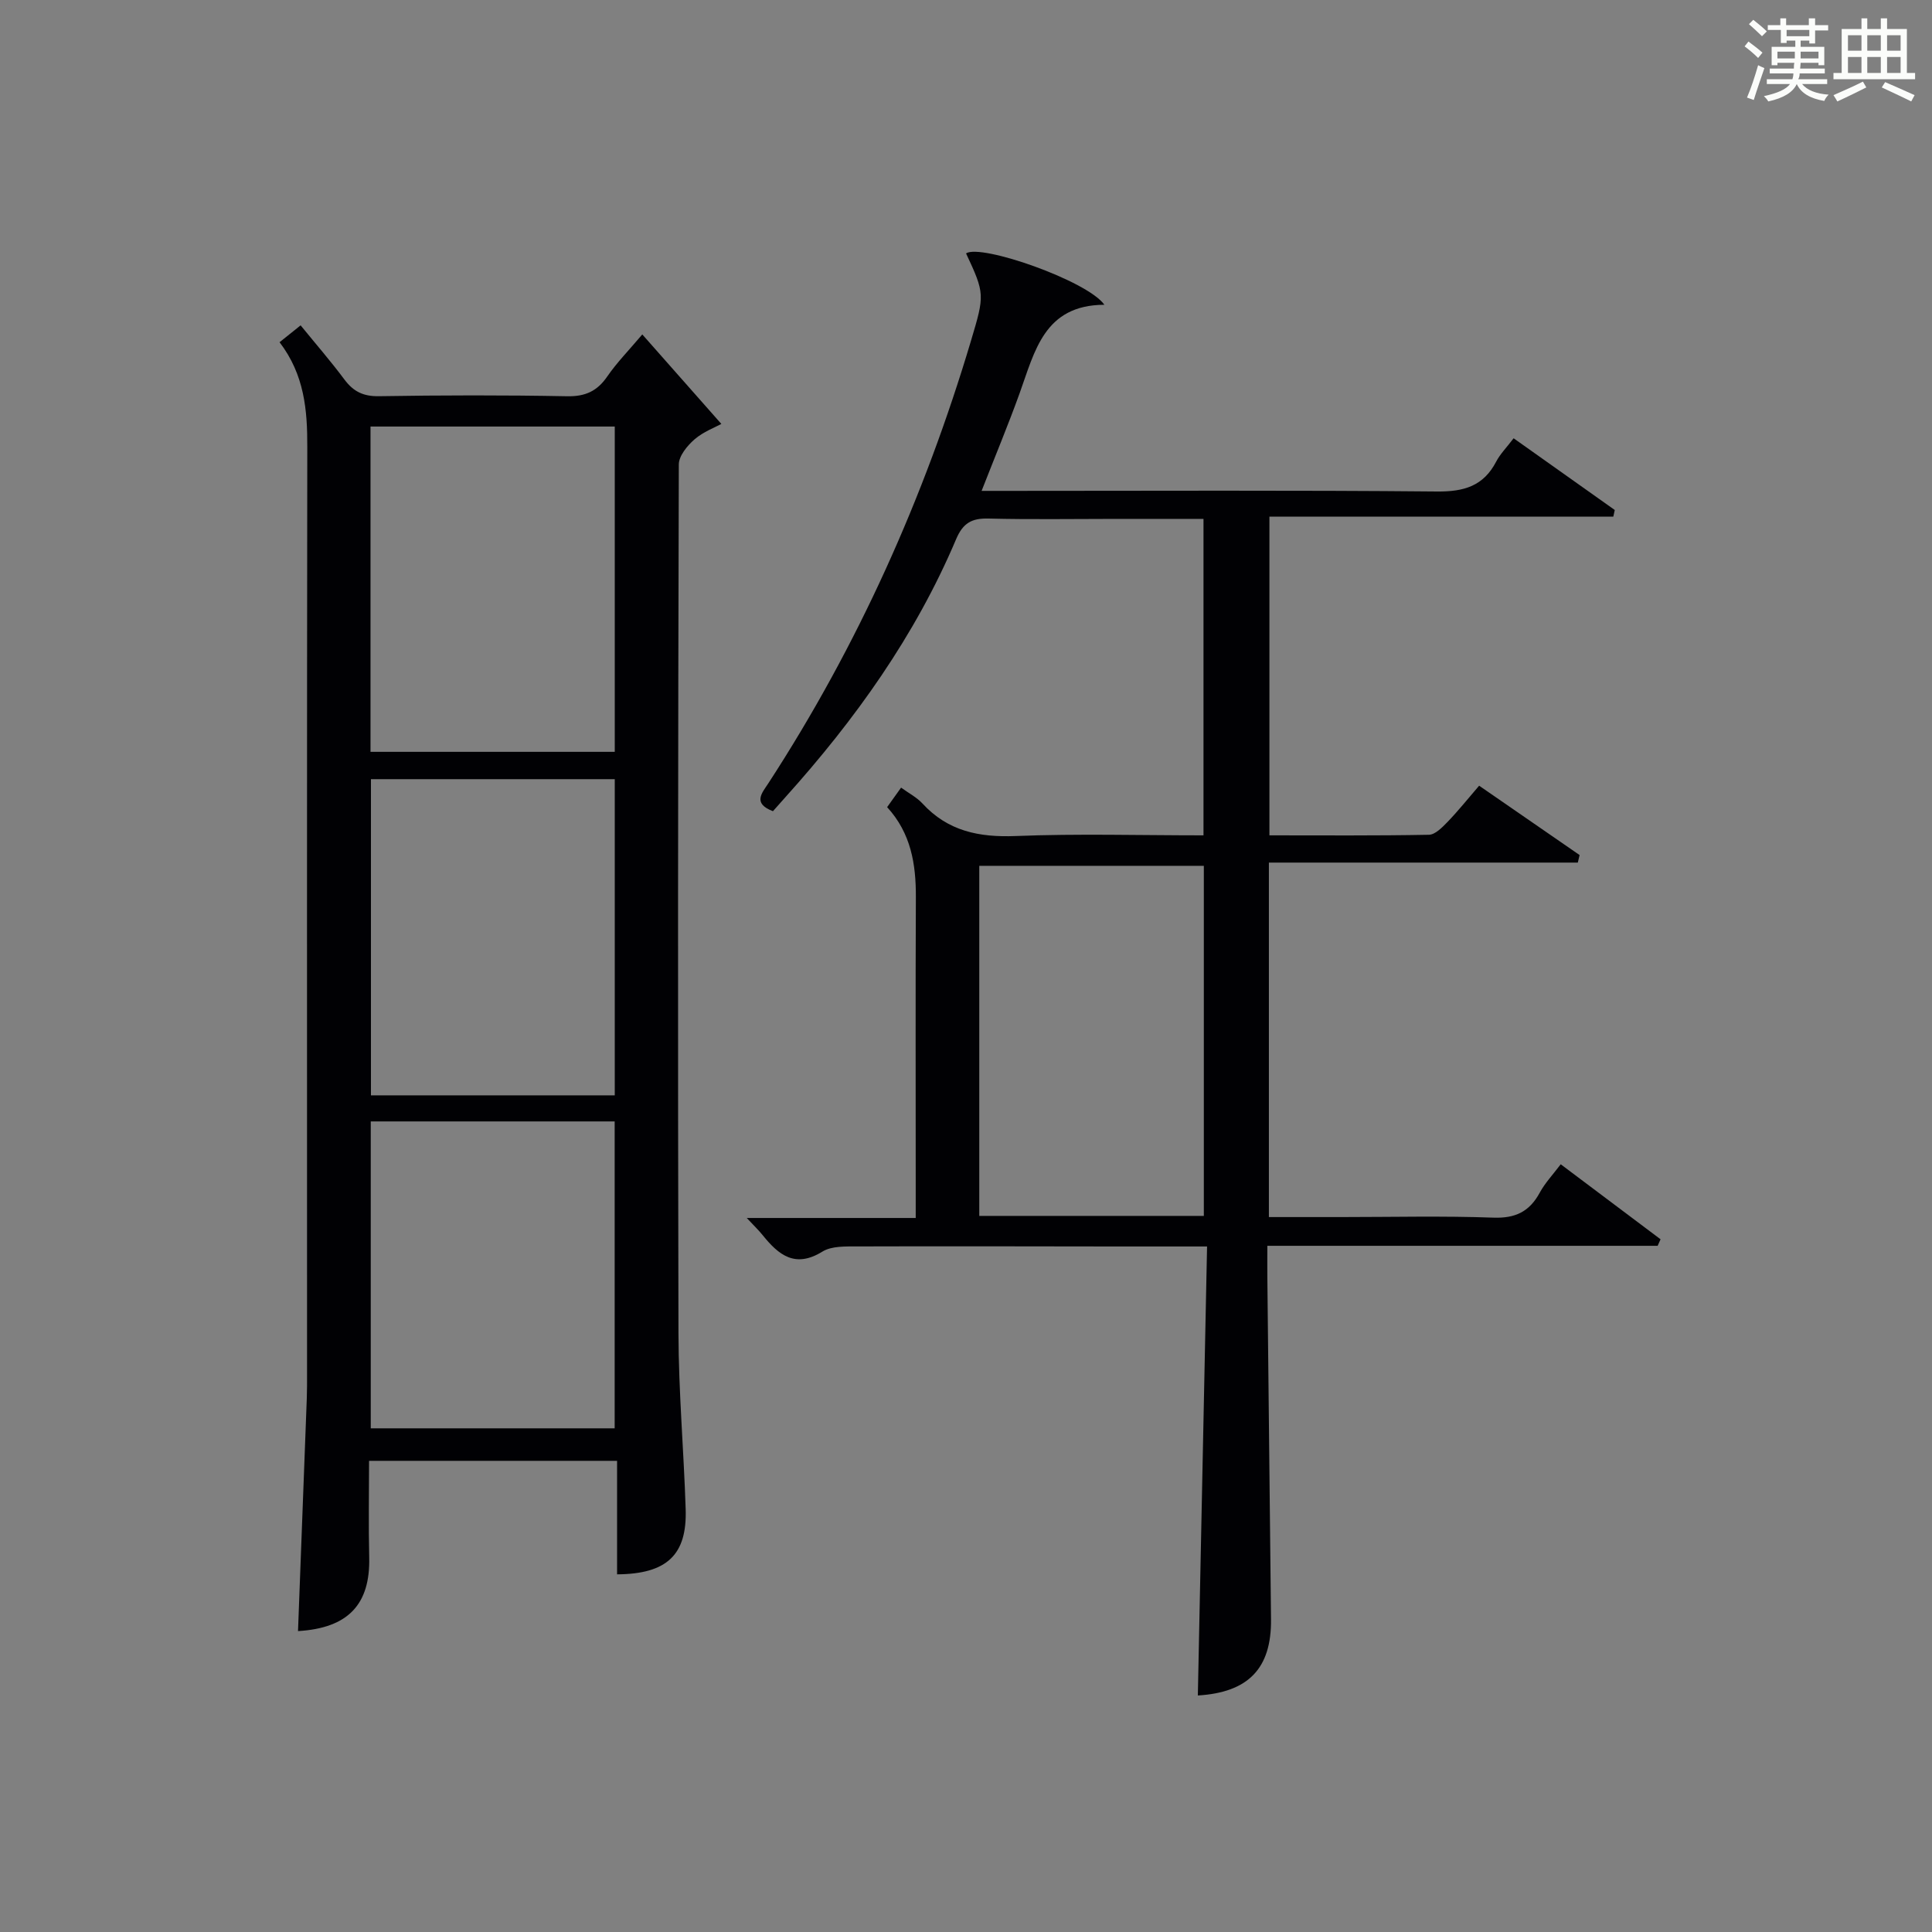 <?xml version="1.0" encoding="utf-8"?>
<svg version="1.1" id="漢_ZDIC_典" xmlns="http://www.w3.org/2000/svg" xmlns:xlink="http://www.w3.org/1999/xlink" x="0px" y="0px"
	 viewBox="0 0 400 400" style="enable-background:new 0 0 400 400;" xml:space="preserve">
<rect x="0" y="0" width="400" height="400" fill="#808080" stroke="none"/>
<style type="text/css">
	.st1{fill:#010104;}
	.st0{fill:#fbfcfa;}
</style>
<g>
	<path class="st0" d="M361.2,9.6l0.8-1c0.9,0.7,1.9,1.4,2.9,2.3L364,12C363,11,362,10.2,361.2,9.6z M361.7,20.2
		c0.9-2.1,1.6-4.3,2.3-6.7c0.4,0.2,0.8,0.4,1.3,0.6c-0.7,2.1-1.5,4.3-2.2,6.6L361.7,20.2z M362.1,5l0.9-0.9c1,0.8,2,1.6,2.8,2.4
		l-1,1C363.9,6.6,363,5.8,362.1,5z M374.6,3.8h1.2v1.4h2.7v1.1h-2.7v2.7h-1.2V8.4h-1.8v1.3h4.9v3.8h-1.2v-0.5h-3.7
		c0,0.4-0.1,0.9-0.1,1.2h5.1v1h-5.2c0,0.5-0.1,0.9-0.3,1.2h6v1h-5.2c1.1,1.3,2.9,2,5.5,2.2c-0.4,0.4-0.7,0.8-0.9,1.3
		c-2.9-0.5-4.8-1.6-5.7-3.5H372c-0.8,1.7-2.7,2.9-5.9,3.6c-0.2-0.4-0.6-0.8-0.9-1.1c2.8-0.6,4.6-1.4,5.4-2.5h-4.8v-1h5.3
		c0.1-0.3,0.2-0.7,0.2-1.2h-4.9v-1h5c0-0.4,0-0.8,0.1-1.2H368v0.5h-1.2V9.7h4.9V8.4h-1.8v0.5h-1.2V6.2H366V5.2h2.6V3.8h1.2v1.4h4.7
		V3.8z M368,12.1h3.6c0-0.4,0-0.9,0-1.4H368V12.1z M369.9,7.5h4.7V6.2h-4.7V7.5z M376.5,10.7h-3.7c0,0.5,0,1,0,1.4h3.7V10.7z"/>
	<path class="st0" d="M385.3,3.8h1.3V6h2.8V3.8h1.3V6h4.1v9.1h1.7v1.3h-16.9v-1.3h1.7V6h4.1V3.8z M385.7,16.9l0.7,1.2
		c-1.8,0.9-3.8,1.9-6,2.9c-0.2-0.4-0.5-0.8-0.8-1.3C381.9,18.7,383.9,17.8,385.7,16.9z M382.6,10.5h2.8V7.3h-2.8V10.5z M382.6,15.1
		h2.8v-3.3h-2.8V15.1z M386.6,10.5h2.8V7.3h-2.8V10.5z M386.6,15.1h2.8v-3.3h-2.8V15.1z M390.3,17c2.1,0.9,4.1,1.8,6.1,2.7l-0.7,1.3
		c-2.2-1.1-4.2-2-6.1-2.9L390.3,17z M393.5,7.3h-2.8v3.2h2.8V7.3z M390.7,15.1h2.8v-3.3h-2.8V15.1z"/>
	
	<path class="st1" d="M249.91,258.07c-6.94,0-12.91,0-18.88,0c-17.83-0.02-35.66-0.07-53.49-0.01c-2.45,0.01-5.35-0.12-7.27,1.07
		c-5.64,3.49-9.05,0.71-12.35-3.38c-0.82-1.02-1.77-1.93-3.31-3.58c11.91,0,23.1,0,34.98,0c0-2.53,0-4.48,0-6.43
		c0-20-0.06-40,0.03-59.99c0.03-6.83-1-13.24-5.95-18.64c0.94-1.32,1.79-2.5,2.89-4.04c1.58,1.15,3.24,2,4.42,3.28
		c5.27,5.74,11.73,7.04,19.31,6.74c12.8-0.51,25.64-0.14,38.88-0.14c0-21.81,0-43.34,0-65.52c-6.13,0-12.07,0-18.02,0
		c-8.83,0-17.67,0.15-26.5-0.07c-3.47-0.09-5.28,0.93-6.7,4.28c-8.46,19.98-20.91,37.37-35.35,53.42c-0.89,0.99-1.77,1.99-2.57,2.89
		c-4.29-1.64-2.26-3.77-0.95-5.78c18.53-28.49,32.28-59.17,41.98-91.71c2.8-9.39,2.86-9.65-1.05-18
		c3.08-2.04,25.18,5.69,28.64,10.64c-12.48,0.04-14.42,9.67-17.56,18.35c-2.35,6.51-5.02,12.92-7.86,20.18c2.29,0,4.05,0,5.81,0
		c29.5,0,59-0.15,88.49,0.13c5.57,0.05,9.6-1.12,12.24-6.19c0.83-1.59,2.16-2.92,3.61-4.83c7.05,5,13.99,9.93,20.94,14.85
		c-0.1,0.46-0.2,0.91-0.3,1.37c-23.6,0-47.19,0-71.2,0c0,22.43,0,43.96,0,65.99c11.13,0,22.08,0.09,33.03-0.12
		c1.31-0.03,2.77-1.55,3.86-2.67c2.18-2.26,4.15-4.73,6.53-7.49c7.05,4.87,13.92,9.61,20.8,14.36c-0.12,0.52-0.25,1.04-0.37,1.56
		c-21.22,0-42.43,0-63.96,0c0,24.9,0,48.82,0,73.39c5.11,0,10.04,0,14.97,0c10.5,0,21.01-0.26,31.49,0.12
		c4.6,0.17,7.5-1.26,9.63-5.19c1.08-1.99,2.69-3.69,4.33-5.86c7.12,5.35,13.9,10.44,20.67,15.53c-0.2,0.45-0.4,0.9-0.6,1.35
		c-26.71,0-53.42,0-80.81,0c0,2.52-0.02,4.47,0,6.42c0.25,23.65,0.52,47.29,0.76,70.94c0.1,10.12-4.67,15.11-15.15,15.74
		C248.65,320.15,249.27,289.33,249.91,258.07z M249.24,179.26c-15.61,0-30.87,0-46.49,0c0,24.22,0,48.25,0,72.48
		c15.61,0,30.87,0,46.49,0C249.24,227.52,249.24,203.49,249.24,179.26z"/>
	<path class="st1" d="M57.88,70.85c1.59-1.27,2.74-2.19,4.36-3.49c3.12,3.83,6.24,7.42,9.08,11.23c1.86,2.49,3.92,3.49,7.12,3.44
		c12.99-0.21,25.99-0.24,38.98,0.01c3.77,0.07,6.22-1.06,8.31-4.1c1.97-2.86,4.43-5.37,7.25-8.7c5.42,6.14,10.68,12.09,16.37,18.53
		c-1.27,0.7-3.71,1.6-5.55,3.19c-1.5,1.3-3.25,3.43-3.26,5.19c-0.17,59.97-0.22,119.94-0.07,179.91c0.03,12.12,1.1,24.24,1.49,36.37
		c0.31,9.46-3.84,13.45-14.2,13.52c0-7.7,0-15.43,0-23.5c-17.34,0-34.04,0-51.35,0c0,6.73-0.13,13.35,0.03,19.97
		c0.24,9.75-4.35,14.66-14.74,15.28c0.61-16.08,1.22-32.15,1.82-48.23c0.06-1.66,0.05-3.33,0.05-5c0-63.97-0.04-127.93,0.05-191.9
		C63.65,84.91,63.03,77.59,57.88,70.85z M76.71,88.31c0,22.75,0,45,0,67.35c17.02,0,33.73,0,50.57,0c0-22.6,0-44.85,0-67.35
		C110.36,88.31,93.75,88.31,76.71,88.31z M127.28,161.32c-17.01,0-33.71,0-50.48,0c0,22.02,0,43.71,0,65.46c16.99,0,33.59,0,50.48,0
		C127.28,204.85,127.28,183.14,127.28,161.32z M127.26,295.72c0-21.27,0-42.33,0-63.54c-16.96,0-33.58,0-50.5,0
		c0,21.25,0,42.31,0,63.54C93.71,295.72,110.32,295.72,127.26,295.72z"/>
	
	
	
	
</g>
</svg>
